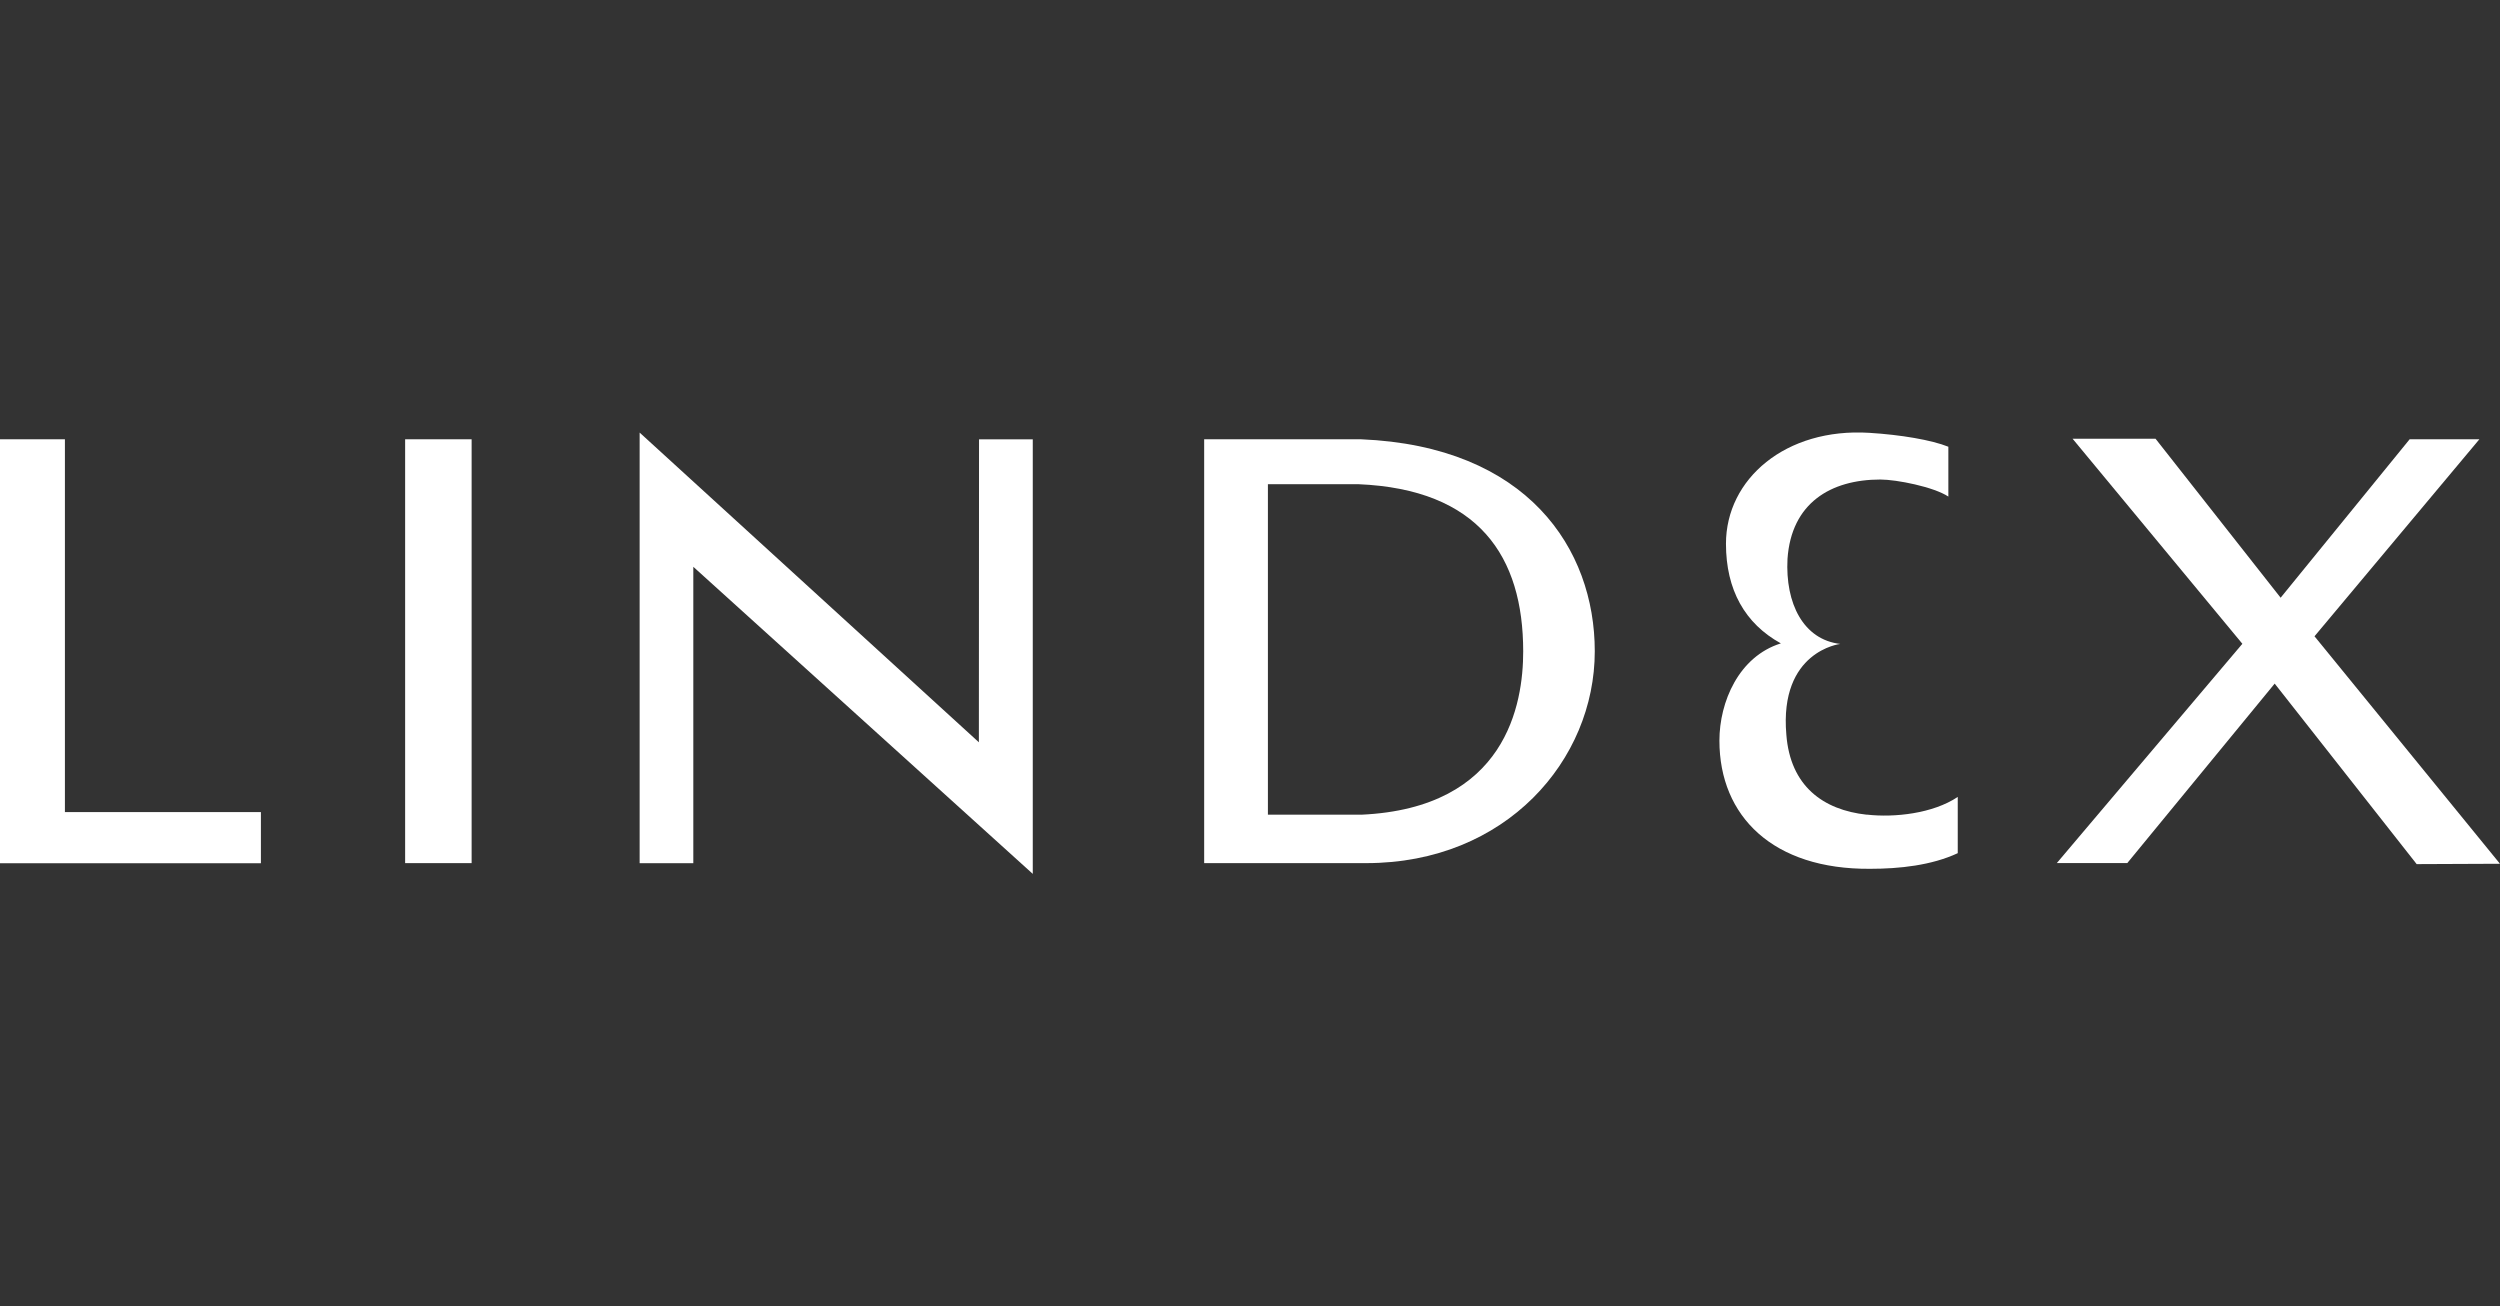 <svg width="111" height="58" viewBox="0 0 111 58" fill="none" xmlns="http://www.w3.org/2000/svg">
<rect x="0" y="0" width="111" height="58" fill="#333333" stroke="none"/>
<g clip-path="url(#clip0_164_45418)">
<path d="M2.882 19.504H0V38.328H11.584V36.057H2.882V19.504Z" fill="white"/>
<path d="M20.94 19.504H17.988V38.323H20.94V19.504Z" fill="white"/>
<path d="M43.462 32.958L28.4 19.207V38.325H30.783V25.166L45.855 38.8V38.325V19.505H43.469L43.462 32.958Z" fill="white"/>
<path d="M60.425 19.504H53.465V38.323H60.663C66.868 38.323 70.808 33.746 70.808 28.917C70.808 24.363 67.817 19.811 60.428 19.504H60.425ZM60.437 36.171H56.295V21.498H60.302C65.669 21.721 67.63 24.715 67.63 28.924C67.63 31.249 66.885 35.88 60.439 36.173L60.437 36.171Z" fill="white"/>
<path d="M102.764 28.251L110.084 19.504H106.988L101.26 26.539L95.706 19.48H92.023L99.561 28.584L91.322 38.321H94.451L100.996 30.352L107.3 38.367L110.999 38.351L102.764 28.251Z" fill="white"/>
<path d="M82.885 36.173C80.94 35.962 79.489 34.897 79.314 32.621C78.99 28.901 81.709 28.591 81.709 28.591C80.067 28.402 79.261 26.788 79.365 24.815C79.535 22.332 81.287 21.291 83.489 21.291C84.208 21.291 85.855 21.617 86.507 22.048V19.835C85.757 19.534 84.392 19.304 83.002 19.218C79.288 18.985 76.633 21.263 76.633 24.142C76.633 26.187 77.472 27.685 79.07 28.566C77.197 29.15 76.342 31.172 76.342 32.884C76.342 36.253 78.732 38.61 83.037 38.575C84.332 38.575 85.757 38.424 86.924 37.881V35.384C85.82 36.122 84.115 36.309 82.888 36.169L82.885 36.173Z" fill="white"/>
</g>
<defs>
<clipPath id="clip0_164_45418">
<rect width="111" height="19.598" fill="white" transform="translate(0 19.201)"/>
</clipPath>
</defs>
</svg>
